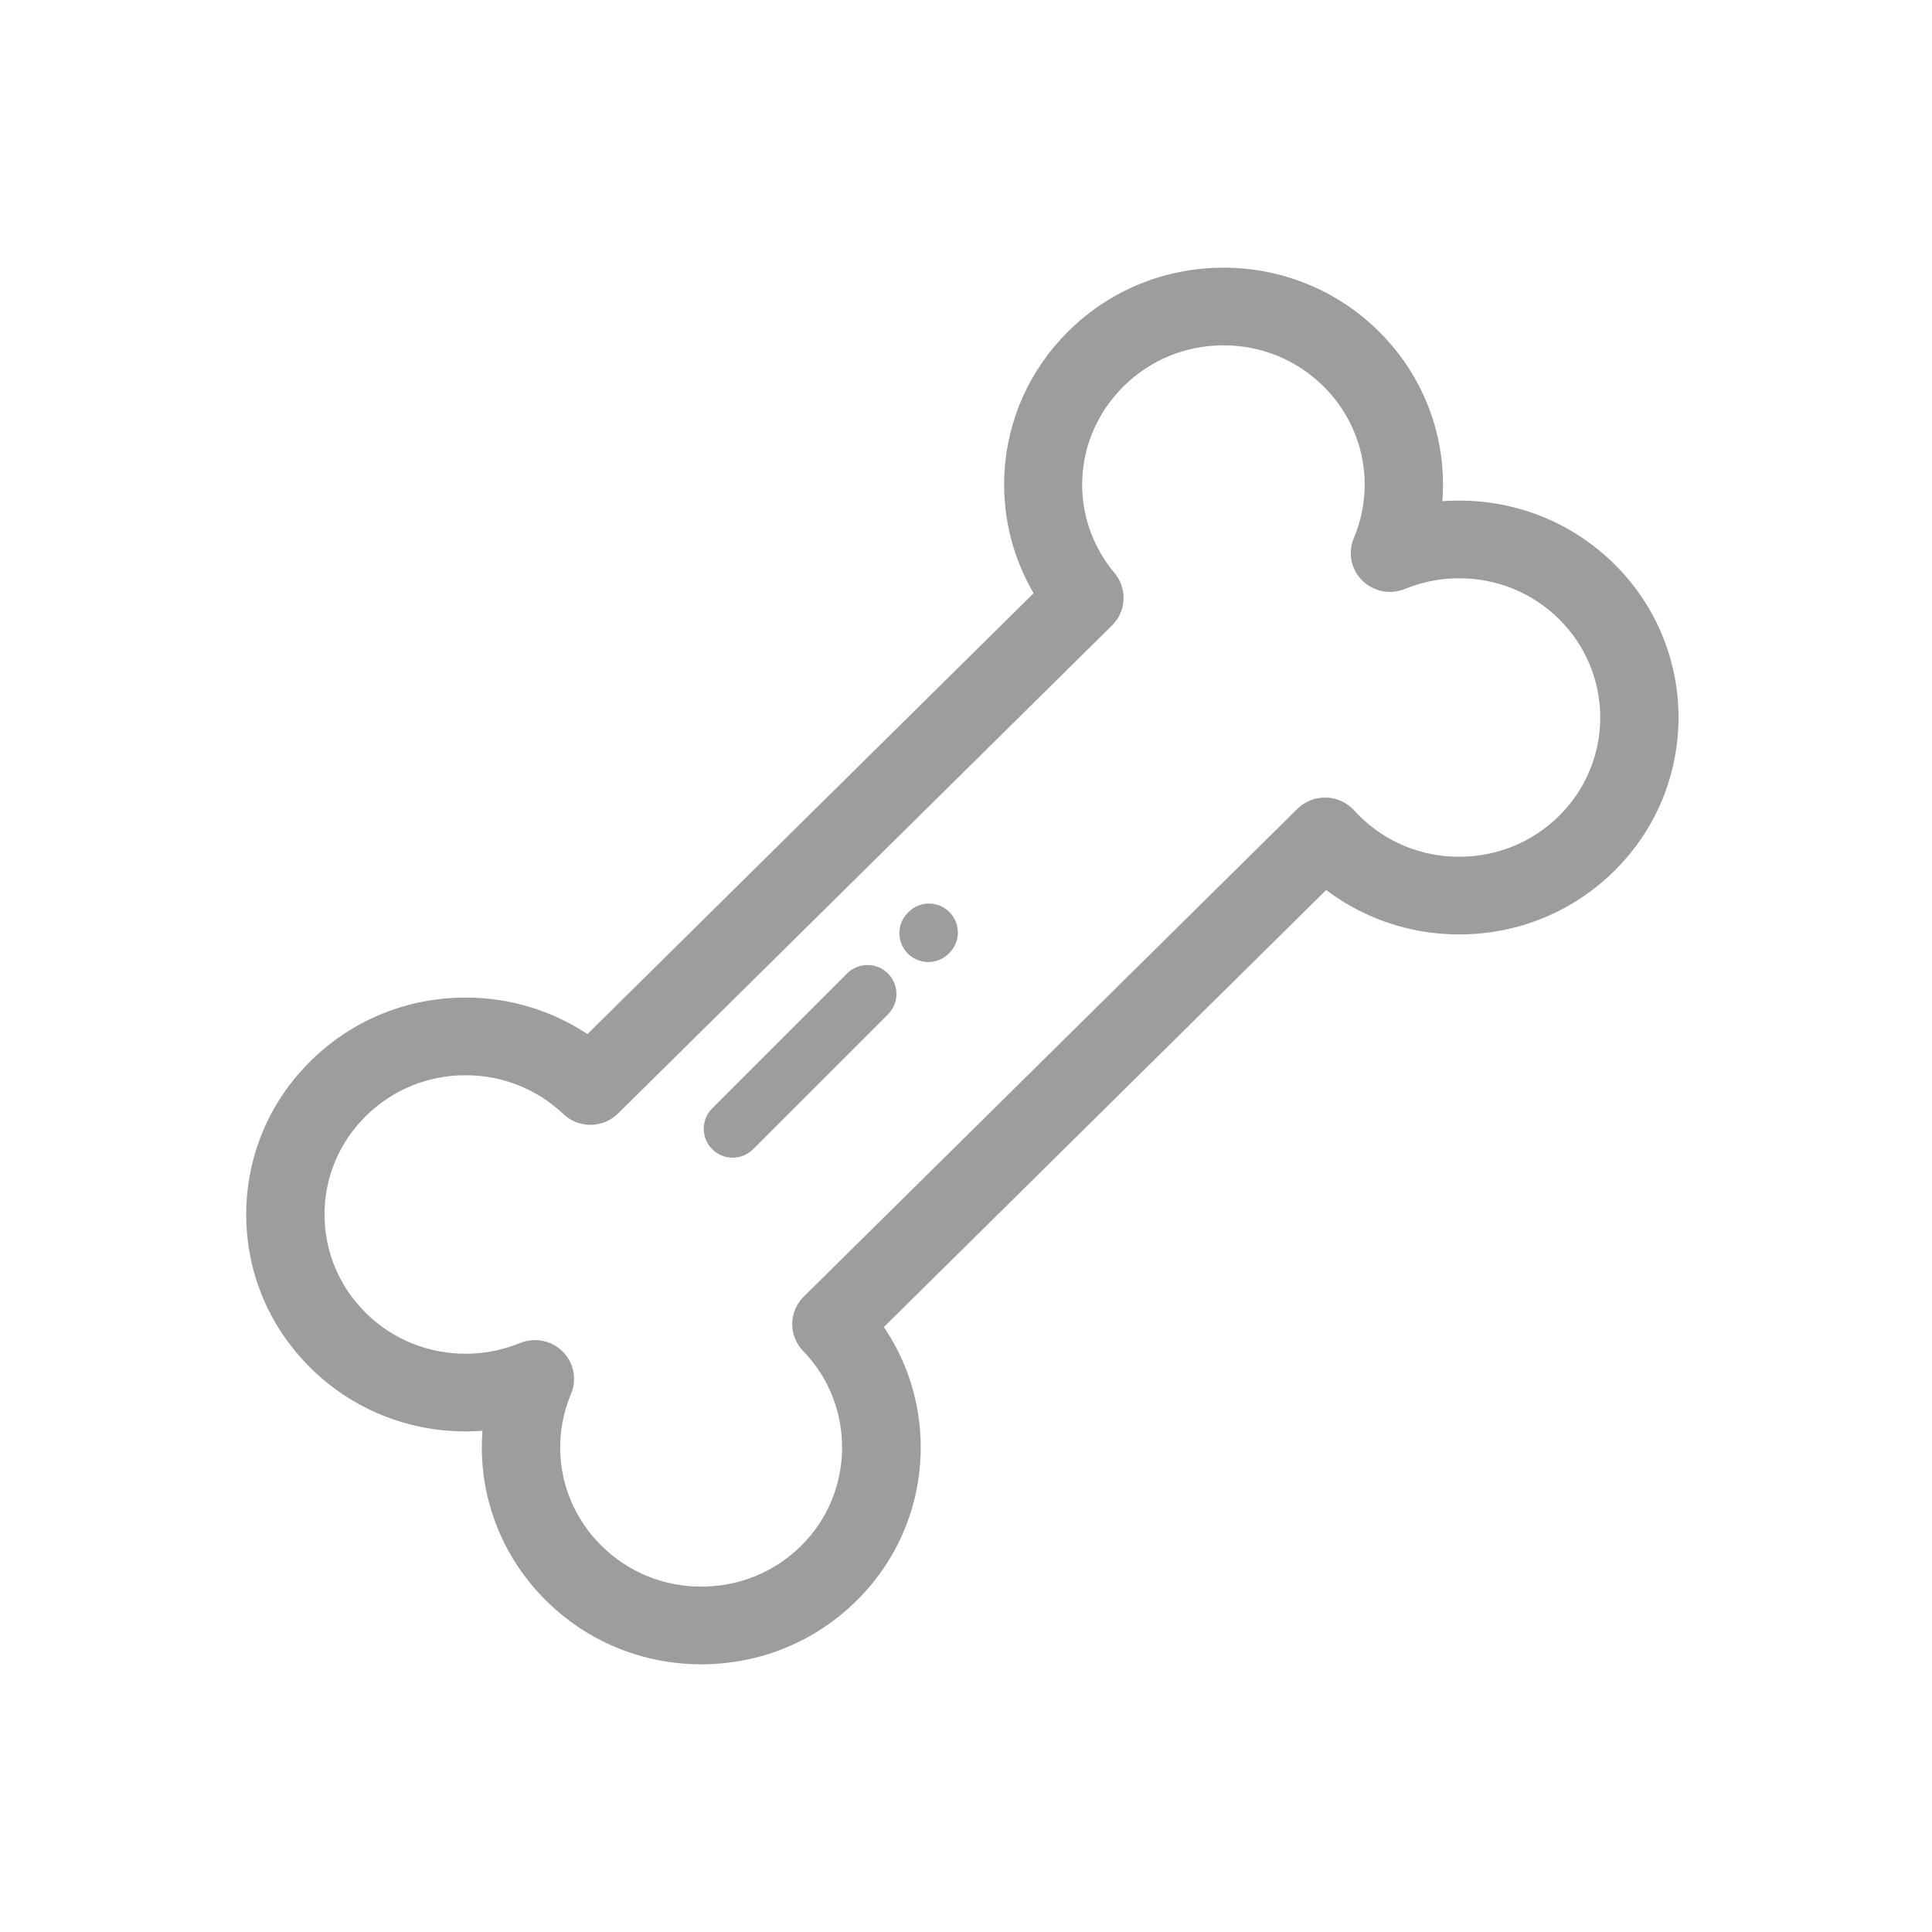 <svg xmlns="http://www.w3.org/2000/svg" fill="none" viewBox="0 0 83 83" height="83" width="83">
<path stroke-width="0.5" stroke="#9D9D9C" fill="#9D9D9C" d="M52.562 11.75C55.012 11.75 57.317 12.693 59.05 14.405C61.059 16.39 61.989 19.116 61.687 21.809C62.018 21.773 62.353 21.756 62.69 21.756C65.14 21.756 67.444 22.699 69.177 24.411C72.755 27.948 72.755 33.702 69.176 37.238C67.443 38.95 65.139 39.894 62.69 39.894C60.579 39.894 58.577 39.193 56.954 37.903L37.647 56.98C38.741 58.52 39.323 60.354 39.305 62.269C39.282 64.658 38.327 66.906 36.617 68.595C34.884 70.307 32.579 71.25 30.13 71.25C27.68 71.25 25.376 70.307 23.644 68.595C21.635 66.61 20.703 63.883 21.006 61.19C20.674 61.226 20.34 61.244 20.003 61.244C17.554 61.244 15.249 60.301 13.517 58.589C11.784 56.877 10.828 54.599 10.828 52.176C10.828 49.753 11.784 47.474 13.517 45.762C15.249 44.05 17.554 43.106 20.003 43.106C21.908 43.106 23.733 43.682 25.267 44.747L44.72 25.525C43.78 23.998 43.315 22.224 43.397 20.411C43.499 18.143 44.452 16.01 46.076 14.405C47.809 12.693 50.113 11.75 52.562 11.75ZM52.562 14.586C50.876 14.586 49.292 15.235 48.1 16.413C45.787 18.698 45.611 22.294 47.69 24.78C47.918 25.052 48.035 25.399 48.019 25.752C48.002 26.105 47.852 26.439 47.6 26.689L26.376 47.659C25.825 48.204 24.935 48.212 24.373 47.679C23.193 46.559 21.642 45.943 20.003 45.943C18.316 45.943 16.732 46.592 15.54 47.77C14.348 48.947 13.692 50.512 13.692 52.176C13.693 53.84 14.348 55.403 15.54 56.581C16.732 57.759 18.316 58.407 20.003 58.407C20.836 58.408 21.662 58.246 22.432 57.93C22.605 57.858 22.792 57.821 22.98 57.821C23.215 57.821 23.447 57.88 23.654 57.989C23.862 58.099 24.04 58.258 24.171 58.452C24.302 58.646 24.382 58.87 24.405 59.102C24.428 59.335 24.393 59.57 24.303 59.785C23.318 62.125 23.852 64.794 25.667 66.587C26.859 67.765 28.443 68.413 30.13 68.413C31.817 68.413 33.402 67.765 34.594 66.587C37.002 64.207 37.043 60.295 34.685 57.868C34.425 57.601 34.281 57.242 34.285 56.87C34.289 56.498 34.44 56.143 34.705 55.881L55.912 34.927C56.05 34.791 56.214 34.684 56.395 34.613C56.575 34.542 56.767 34.509 56.961 34.514H56.962C57.156 34.519 57.348 34.563 57.524 34.644C57.701 34.724 57.858 34.84 57.988 34.983H57.989C58.066 35.068 58.145 35.15 58.226 35.23C59.418 36.408 61.002 37.057 62.69 37.057C64.376 37.057 65.961 36.408 67.153 35.23C69.612 32.801 69.612 28.849 67.153 26.419C65.962 25.241 64.377 24.593 62.69 24.593H62.69C61.96 24.592 61.237 24.716 60.553 24.959L60.262 25.07C60 25.178 59.712 25.206 59.435 25.151C59.157 25.097 58.902 24.962 58.701 24.764C58.5 24.565 58.363 24.312 58.308 24.036C58.252 23.76 58.282 23.474 58.391 23.215C59.375 20.875 58.841 18.206 57.026 16.413C55.834 15.235 54.25 14.586 52.562 14.586Z"></path>
<path fill="#9D9D9C" d="M38.148 41.821C37.663 41.336 36.876 41.336 36.391 41.821L30.598 47.614C30.113 48.099 30.113 48.886 30.598 49.371C30.713 49.487 30.85 49.578 31 49.641C31.151 49.703 31.313 49.735 31.476 49.735C31.639 49.735 31.801 49.703 31.951 49.641C32.102 49.578 32.239 49.486 32.354 49.371L38.148 43.578C38.633 43.093 38.633 42.306 38.148 41.821ZM40.787 39.182C40.302 38.697 39.515 38.697 39.03 39.182L39.002 39.211C38.517 39.696 38.517 40.482 39.002 40.967C39.117 41.083 39.254 41.174 39.405 41.237C39.555 41.299 39.717 41.331 39.88 41.331C40.043 41.331 40.205 41.299 40.355 41.237C40.506 41.174 40.643 41.083 40.758 40.967L40.787 40.939C41.272 40.454 41.272 39.667 40.787 39.182Z"></path>
</svg>
